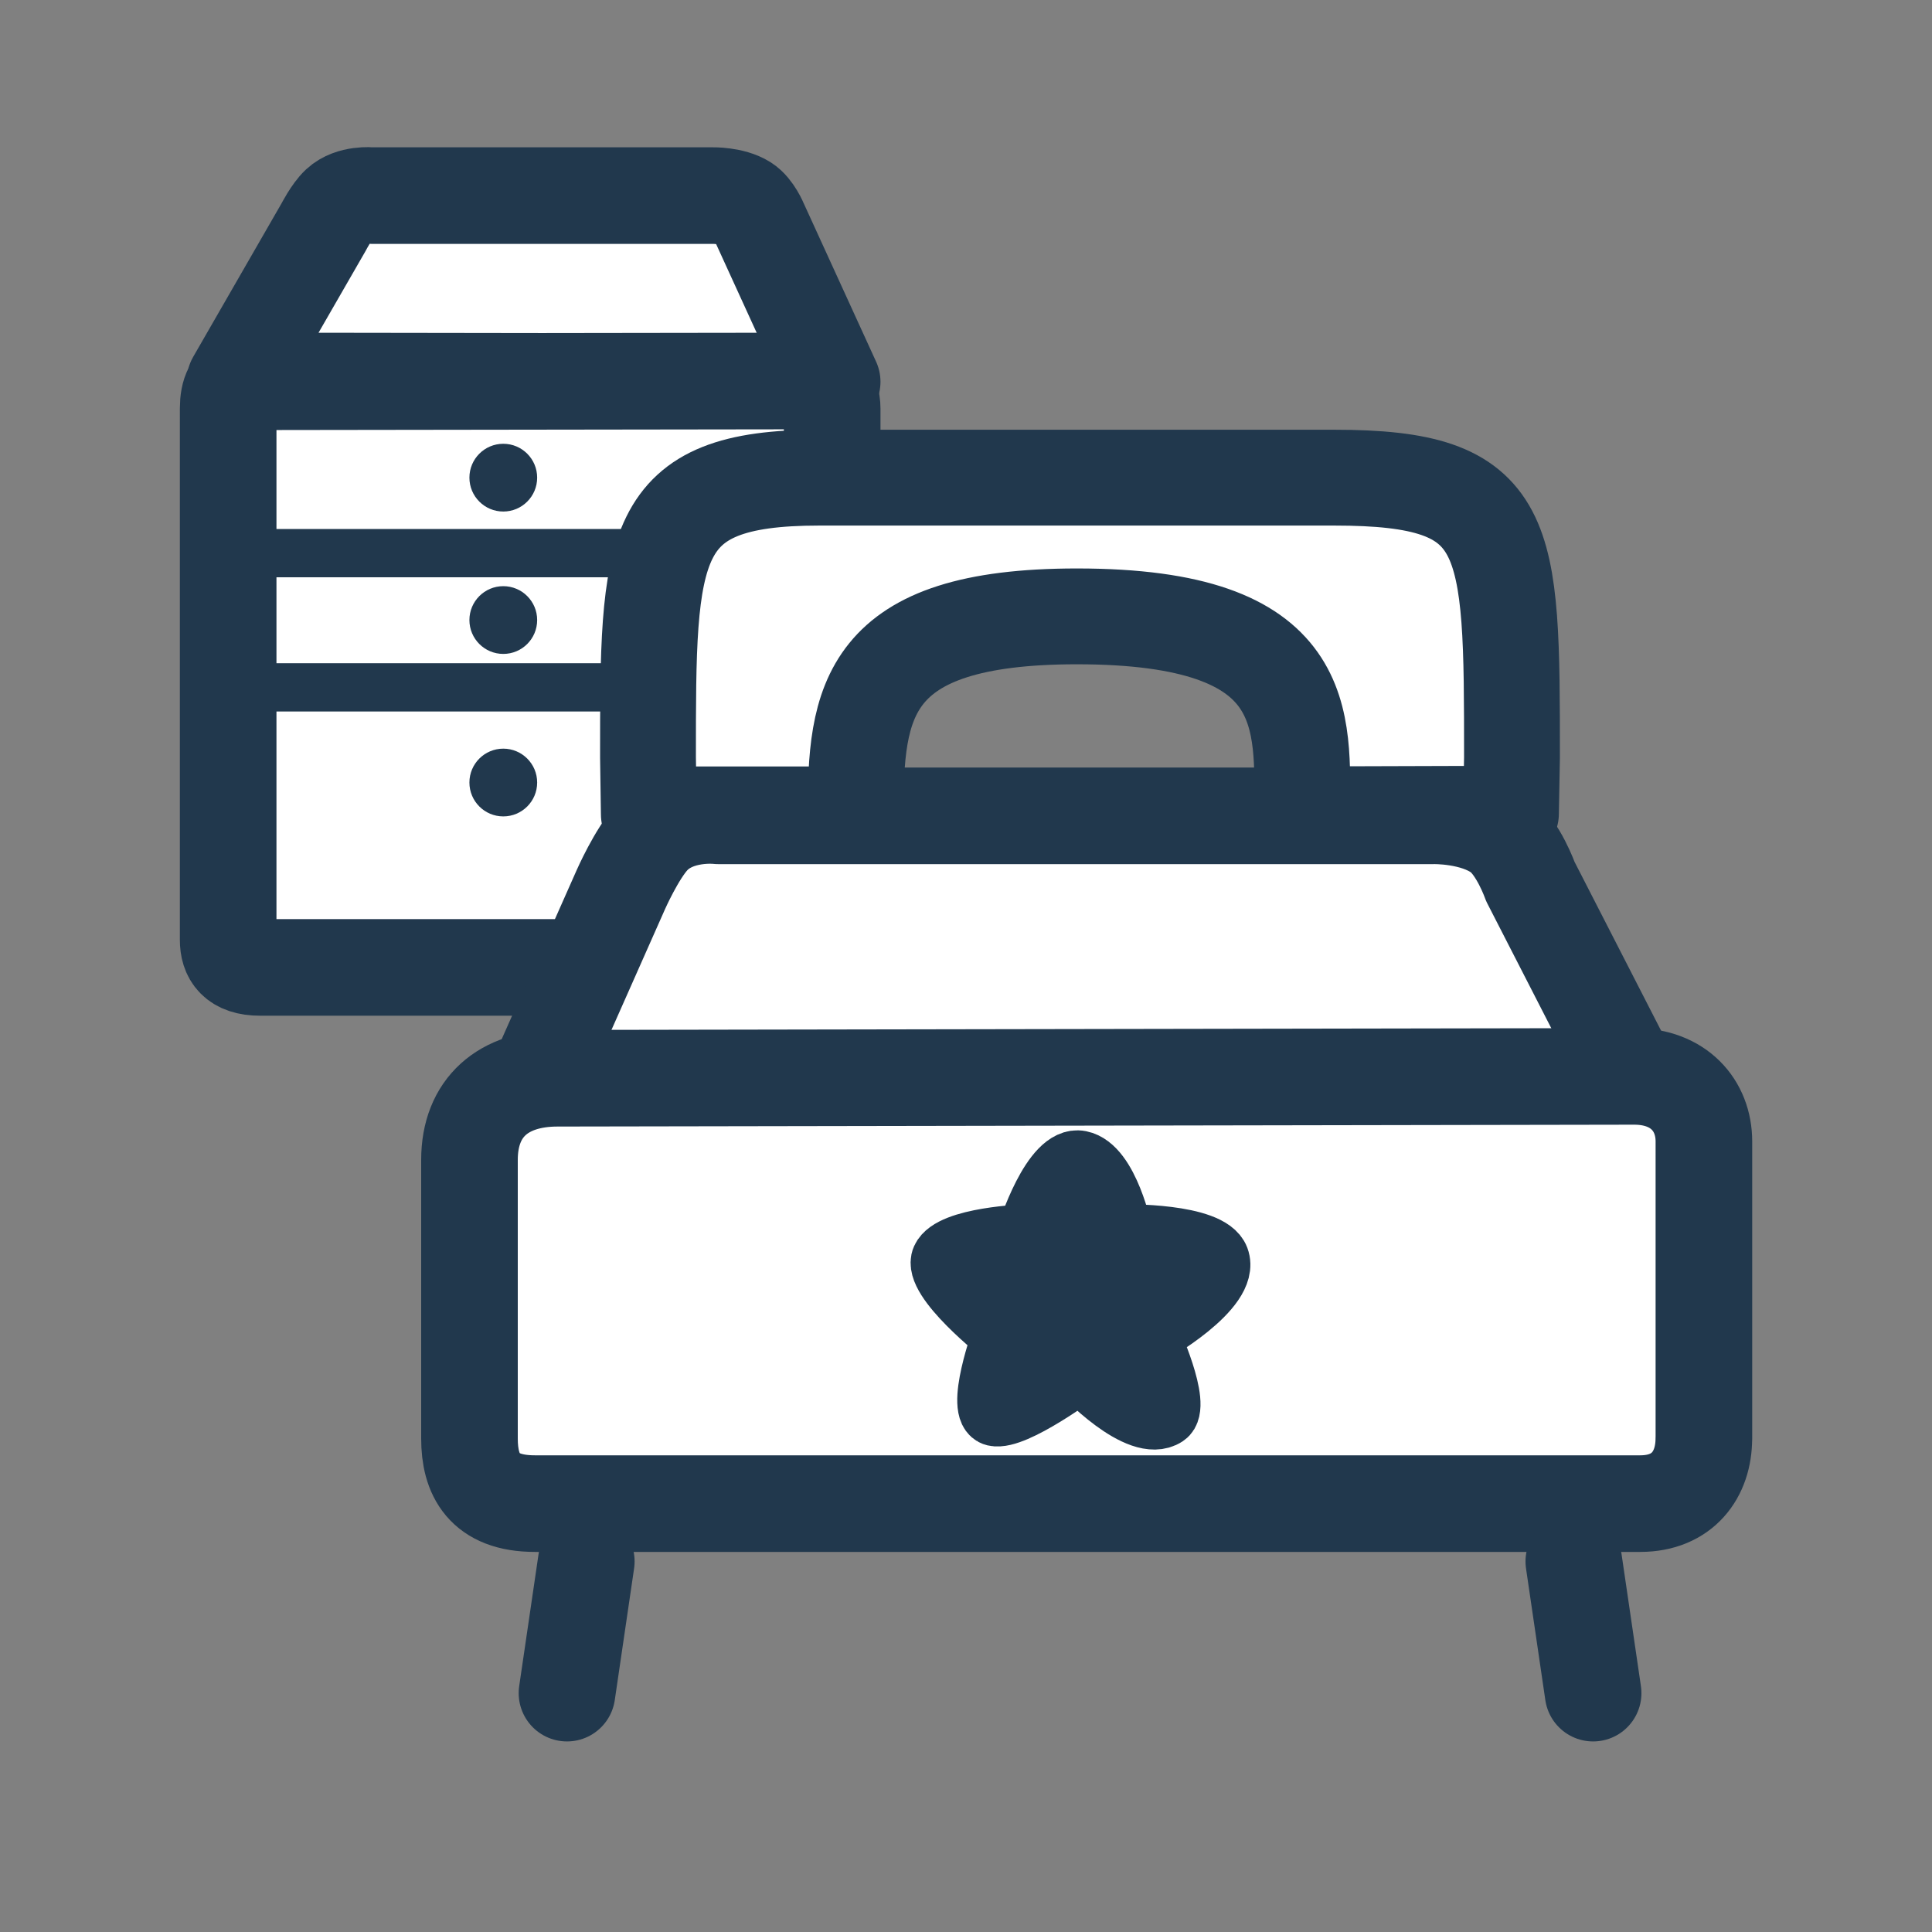 <?xml version="1.0" encoding="utf-8"?>
<!-- Generator: Adobe Illustrator 17.0.0, SVG Export Plug-In . SVG Version: 6.00 Build 0)  -->
<!DOCTYPE svg PUBLIC "-//W3C//DTD SVG 1.1//EN" "http://www.w3.org/Graphics/SVG/1.1/DTD/svg11.dtd">
<svg version="1.1" id="Слой_1" xmlns="http://www.w3.org/2000/svg" xmlns:xlink="http://www.w3.org/1999/xlink" x="0px" y="0px"
	 width="30px" height="30px" viewBox="0 0 30 30" enable-background="new 0 0 30 30" xml:space="preserve">
<rect x="0" y="0" width="30" height="30" fill="#808080" stroke="none"/>
<g display="none">
	<g display="inline">
		
			<line fill="none" stroke="#21384D" stroke-width="1.5" stroke-linecap="round" stroke-linejoin="round" stroke-miterlimit="10" x1="20.264" y1="16.03" x2="9.736" y2="16.03"/>
		
			<line fill="none" stroke="#21384D" stroke-width="1.5" stroke-linecap="round" stroke-linejoin="round" stroke-miterlimit="10" x1="9.736" y1="18.955" x2="20.264" y2="18.955"/>
		<rect x="9.491" y="16.277" fill="#FFFFFF" width="11.039" height="2.403"/>
		
			<line fill="none" stroke="#21384D" stroke-width="1.5" stroke-linecap="round" stroke-linejoin="round" stroke-miterlimit="10" x1="8.692" y1="18.955" x2="7.85" y2="18.955"/>
		
			<line fill="none" stroke="#21384D" stroke-width="1.5" stroke-linecap="round" stroke-linejoin="round" stroke-miterlimit="10" x1="20.264" y1="18.955" x2="9.736" y2="18.955"/>
		
			<line fill="none" stroke="#21384D" stroke-width="1.5" stroke-linecap="round" stroke-linejoin="round" stroke-miterlimit="10" x1="7.85" y1="19.065" x2="7.85" y2="23.064"/>
		
			<line fill="none" stroke="#21384D" stroke-width="1.5" stroke-linecap="round" stroke-linejoin="round" stroke-miterlimit="10" x1="10.598" y1="19.065" x2="10.598" y2="23.064"/>
		
			<line fill="none" stroke="#21384D" stroke-width="1.5" stroke-linecap="round" stroke-linejoin="round" stroke-miterlimit="10" x1="19.406" y1="19.065" x2="19.406" y2="23.064"/>
		
			<line fill="none" stroke="#21384D" stroke-width="1.5" stroke-linecap="round" stroke-linejoin="round" stroke-miterlimit="10" x1="22.2" y1="19.065" x2="22.2" y2="23.064"/>
		
			<path fill="#FFFFFF" stroke="#21384D" stroke-width="1.5" stroke-linecap="round" stroke-linejoin="round" stroke-miterlimit="10" d="
			M9.736,16.03v-1.093c0-0.884-0.468-0.928-1.044-0.928s-1.044,0.044-1.044,0.928v3.028c0,0.884,0.469,0.991,1.044,0.991h1.044"/>
		
			<path fill="#FFFFFF" stroke="#21384D" stroke-width="1.5" stroke-linecap="round" stroke-linejoin="round" stroke-miterlimit="10" d="
			M20.264,18.955h0.902c0.05,0,0.099,0,0.142,0c0.576,0,1.044-0.107,1.044-0.991v-3.028c0-0.884-0.468-0.928-1.044-0.928
			s-1.044,0.044-1.044,0.928v1.093"/>
		
			<line fill="none" stroke="#21384D" stroke-width="1.5" stroke-linecap="round" stroke-linejoin="round" stroke-miterlimit="10" x1="9.736" y1="16.03" x2="20.264" y2="16.03"/>
	</g>
	<path display="inline" fill="#FFFFFF" stroke="#21384D" stroke-width="1.5" stroke-miterlimit="10" d="M9.736,15.625v-5.212
		c0-2.749,2.357-3.478,5.264-3.478l0,0c2.907,0,5.264,0.729,5.264,3.478v5.212"/>
</g>
<g display="none">
	<g display="inline">
		<g>
			<rect x="4.884" y="10.262" fill="#FFFFFF" width="20.083" height="5.5"/>
			
				<polygon fill="#FFFFFF" stroke="#21384D" stroke-width="1.5" stroke-linecap="round" stroke-linejoin="round" stroke-miterlimit="10" points="
				3.351,22.56 5.05,22.56 5.05,20.796 25.032,20.796 25.032,22.56 26.649,22.56 26.649,15.161 3.351,15.161 			"/>
		</g>
		
			<path fill="#FFFFFF" stroke="#21384D" stroke-width="1.5" stroke-linecap="round" stroke-linejoin="round" stroke-miterlimit="10" d="
			M21.882,7.44H7.943c-4.622,0-4.622,1.497-4.622,6.237l0.022,1.27l2.402-0.002c0-2.5,0.666-3.718,4.405-3.718
			c4.157,0,4.383,1.3,4.383,3.41h0.907c0-2.11,0.644-3.41,4.382-3.41c4.157,0,4.501,1.574,4.501,3.684l2.327,0.02l0.028-1.254
			C26.679,8.663,26.679,7.44,21.882,7.44z"/>
	</g>
</g>
<g display="none">
	
		<polyline display="inline" fill="#FFFFFF" stroke="#21384D" stroke-linecap="round" stroke-linejoin="round" stroke-miterlimit="10" points="
		21.511,22.792 22.36,24.735 24.28,24.735 24.28,24.724 22.432,24.724 	"/>
	
		<polyline display="inline" fill="#FFFFFF" stroke="#21384D" stroke-linecap="round" stroke-linejoin="round" stroke-miterlimit="10" points="
		8.572,23.252 8.392,23.798 8.814,22.792 6.21,22.792 6.21,24.724 	"/>
	
		<rect x="6.21" y="24.724" display="inline" fill="#FFFFFF" stroke="#21384D" stroke-linecap="round" stroke-linejoin="round" stroke-miterlimit="10" width="1.788" height="0.011"/>
	
		<path display="inline" fill="#FFFFFF" stroke="#21384D" stroke-linecap="round" stroke-linejoin="round" stroke-miterlimit="10" d="
		M21.511,22.792l1.108,1.938l1.661-0.005V8.724c0-1.496-1.27-2.708-2.837-2.708H9.047c-1.567,0-2.837,1.213-2.837,2.708v14.068
		h2.604H21.511 M24.022,22.792h-2.596 M17.401,9.053h-4.312H17.401z M13.089,19.957h4.312H13.089z M6.307,17.776h17.359H6.307z
		 M13.089,14.505h4.312H13.089z M6.307,11.888h17.359H6.307z"/>
	
		<polyline display="inline" fill="#FFFFFF" stroke="#21384D" stroke-linecap="round" stroke-linejoin="round" stroke-miterlimit="10" points="
		6.21,24.724 8.003,24.724 8.392,23.798 8.572,23.252 	"/>
	
		<polygon display="inline" fill="#FFFFFF" stroke="#21384D" stroke-linecap="round" stroke-linejoin="round" stroke-miterlimit="10" points="
		8.087,24.724 8.392,23.798 8.003,24.724 	"/>
</g>
<g display="none">
	<g display="inline">
		<g>
			<path fill="#FFFFFF" stroke="#21384D" stroke-width="1.5" stroke-miterlimit="10" d="M24.184,9.934
				c2.575,0,2.373,2.26,2.373,6.417v6.608H4.169l-0.953-0.145l-0.112-1.272v-5.19c0-3.612-0.274-6.392,2.508-6.392"/>
			<path fill="#FFFFFF" stroke="#21384D" stroke-width="1.5" stroke-miterlimit="10" d="M6.029,15.496c0-2.968,0-2.968,0-4.752
				c0-1.444,0.41-2.189,2.05-2.189c1.514,0,4.212,0,5.107,0c0.895,0,1.591,0.68,1.591,2.152c0,1.359,0,5.118,0,5.118"/>
			<path fill="#FFFFFF" stroke="#21384D" stroke-width="1.5" stroke-miterlimit="10" d="M15.241,15.496c0-2.968,0-2.968,0-4.752
				c0-1.444,0.41-2.189,2.05-2.189c1.514,0,4.212,0,5.107,0s1.591,0.68,1.591,2.152c0,1.359,0,5.118,0,5.118"/>
			<line fill="none" stroke="#21384D" stroke-width="1.5" stroke-miterlimit="10" x1="3.414" y1="15.536" x2="26.556" y2="15.536"/>
		</g>
	</g>
	<path display="inline" fill="#FFFFFF" stroke="#21384D" stroke-width="1.5" stroke-miterlimit="10" d="M4.169,22.594
		c0,0.438,0.009,0.799-0.445,0.799H1.145c-0.455,0-0.347-0.538-0.347-0.976v-7.475c0-0.438-0.011-1.546,1.284-1.546h0.866
		c1.298,0,1.221,1.285,1.221,1.723C4.169,15.119,4.169,22.594,4.169,22.594z"/>
	<path display="inline" fill="#FFFFFF" stroke="#21384D" stroke-width="1.5" stroke-miterlimit="10" d="M29.212,22.594
		c0,0.438,0.009,0.799-0.445,0.799h-2.578c-0.455,0-0.347-0.538-0.347-0.976v-7.475c0-0.438-0.011-1.546,1.284-1.546h0.866
		c1.298,0,1.221,1.285,1.221,1.723L29.212,22.594L29.212,22.594z"/>
</g>
<g display="none">
	<g display="inline">
		
			<path fill="#FFFFFF" stroke="#21384D" stroke-width="1.627" stroke-linecap="round" stroke-linejoin="round" stroke-miterlimit="10" d="
			M11.365,13.029c0,0-0.336-2.575,1.707-2.999c1.241-0.257,1.315-1.121,1.315-3.19"/>
		
			<path fill="#FFFFFF" stroke="#21384D" stroke-width="1.627" stroke-linecap="round" stroke-linejoin="round" stroke-miterlimit="10" d="
			M15.066,13.029c0,0-0.336-2.575,1.707-2.999c1.241-0.257,1.315-1.121,1.315-3.19"/>
		
			<path fill="#FFFFFF" stroke="#21384D" stroke-width="1.627" stroke-linecap="round" stroke-linejoin="round" stroke-miterlimit="10" d="
			M18.682,13.029c0,0-0.336-2.575,1.707-2.999c1.241-0.257,1.315-1.121,1.315-3.19"/>
	</g>
	
		<path display="inline" fill="#FFFFFF" stroke="#21384D" stroke-width="1.627" stroke-linecap="round" stroke-linejoin="round" stroke-miterlimit="10" d="
		M22.507,16.024h-1.932v-2.116c0-0.343-0.312-0.62-0.696-0.62h-9.633c-0.385,0-0.696,0.278-0.696,0.62v2.116H7.507
		c-0.894,0.171-0.894,0.717-0.894,1.324c0,0.63,0.379,1.035,0.894,1.035H9.55v4.156c0,0.343,0.312,0.62,0.696,0.62h9.633
		c0.385,0,0.696-0.278,0.696-0.62v-4.156h1.932c0.576-0.023,0.895-0.495,0.879-1.057C23.369,16.696,23.387,15.938,22.507,16.024z"/>
</g>
<g display="none">
	<g display="inline">
		
			<path fill="#FFFFFF" stroke="#21384D" stroke-width="1.5" stroke-linecap="round" stroke-linejoin="round" stroke-miterlimit="10" d="
			M25.531,21.688L4.443,21.695c0,0-1.201-2.818,1.677-4.185c2.558-0.873,9.021-3.273,9.021-3.273"/>
		
			<path fill="#FFFFFF" stroke="#21384D" stroke-width="1.5" stroke-linecap="round" stroke-linejoin="round" stroke-miterlimit="10" d="
			M4.443,21.695l21.088-0.007c0,0,1.274-2.811-1.673-3.971c-2.558-0.873-8.844-3.48-8.844-3.48"/>
		
			<rect x="5.722" y="21.299" fill="#FFFFFF" stroke="#21384D" stroke-width="1.5" stroke-linecap="round" stroke-linejoin="round" stroke-miterlimit="10" width="18.482" height="1.114"/>
		
			<path fill="none" stroke="#21384D" stroke-width="1.5" stroke-linecap="round" stroke-linejoin="round" stroke-miterlimit="10" d="
			M13.274,10.534c0,0-0.938-2.688,1.85-2.938c1.754-0.157,2.993,1.625,1.952,3.242c-0.853,1.324-1.952,0.401-2.044,2.782
			c-0.023,0.61-0.003,0.618-0.003,0.618"/>
	</g>
	
		<line display="inline" fill="none" stroke="#21384D" stroke-width="1.5" stroke-miterlimit="10" x1="10.541" y1="15.931" x2="15.124" y2="14.284"/>
</g>
<g display="none">
	
		<polygon display="inline" fill="#FFFFFF" stroke="#21384D" stroke-width="0.75" stroke-linecap="round" stroke-linejoin="round" stroke-miterlimit="10" points="
		8.255,7.175 8.987,9.517 11.161,9.987 9.164,10.818 8.255,14.211 7.221,10.818 5.326,9.956 7.377,9.531 	"/>
	
		<polygon display="inline" fill="#FFFFFF" stroke="#21384D" stroke-width="0.75" stroke-linecap="round" stroke-linejoin="round" stroke-miterlimit="10" points="
		22.814,6.877 23.336,8.651 24.674,8.879 23.346,9.368 22.814,11.448 22.172,9.494 20.935,8.857 22.292,8.651 	"/>
	
		<polygon display="inline" fill="#FFFFFF" stroke="#21384D" stroke-width="0.75" stroke-linecap="round" stroke-linejoin="round" stroke-miterlimit="10" points="
		19.629,15.211 20.078,16.456 21.033,16.709 19.989,17.073 19.629,18.727 19.116,17.058 18.105,16.664 19.179,16.456 	"/>
	
		<path display="inline" fill="#FFFFFF" stroke="#21384D" stroke-width="1.5" stroke-linecap="round" stroke-linejoin="round" stroke-miterlimit="10" d="
		M22.033,21.455c-3.359,1.018-6.907-0.88-7.924-4.239c-1.018-3.359,0.88-6.907,4.239-7.924c0.516-0.156-0.939-0.546-2.207-0.161
		c-3.779,1.145-5.914,5.136-4.769,8.915s5.136,5.914,8.915,4.769C21.555,22.429,22.549,21.298,22.033,21.455z"/>
</g>
<g>
	<path fill="#FFFFFF" stroke="#21384D" stroke-width="1.5" stroke-miterlimit="10" d="M42.815-18.864
		c1.85-0.258,3.398-1.153,3.002-2.5c-0.303-1.027-1.832-1.274-3.66-0.248c-0.389,0.218-0.805,0.47-1.128,0.767
		c-0.747-1.079-1.872-1.767-3.132-1.767c-1.241,0-2.351,0.669-3.098,1.721c-0.316-0.277-0.708-0.514-1.077-0.721
		c-1.828-1.026-3.358-0.78-3.66,0.248c-0.396,1.347,1.152,2.242,3.002,2.5c0.304,0.042,0.594,0.064,0.864,0.063
		c-0.066,0.348-0.103,0.709-0.103,1.081c0,1.055,0.284,1.966,0.757,2.694c-0.389,0.106-0.8,0.305-1.216,0.53
		c-2.068,1.116-2.857,2.645-2.179,3.475c0.889,1.088,2.663,0.157,4.09-1.393c0.415-0.451,0.698-0.865,0.835-1.235
		c0.541,0.274,1.141,0.437,1.785,0.437c0.672,0,1.296-0.178,1.854-0.476c0.131,0.38,0.422,0.808,0.852,1.274
		c1.428,1.55,3.202,2.481,4.09,1.393c0.678-0.83-0.111-2.359-2.179-3.475c-0.442-0.238-0.878-0.45-1.288-0.549
		c0.465-0.724,0.742-1.63,0.742-2.675c0-0.373-0.038-0.735-0.104-1.084C42.158-18.797,42.478-18.817,42.815-18.864z"/>
	<path fill="#FFFFFF" stroke="#21384D" stroke-width="1.5" stroke-miterlimit="10" d="M43.757-29.531
		c0-0.796-0.646-1.442-1.442-1.442c-0.796,0-1.442,0.646-1.442,1.442c0,0.201-0.572-0.825-2.908-0.825
		c-2.373,0-3.044,1.038-3.044,0.825c0-0.796-0.646-1.442-1.442-1.442s-1.442,0.646-1.442,1.442c0,0.797,0.93,1.521,1.727,1.521
		c0.2,0-0.147,1.382-0.257,2.423c-0.347,3.275,2.653,3.975,4.459,3.975s4.726-0.708,4.31-3.975
		c-0.133-1.048-0.455-2.423-0.245-2.423C42.826-28.01,43.757-28.734,43.757-29.531z"/>
	<path fill="#21384D" d="M37.047-26.674c0,0.513-0.474,0.988-1.028,0.892c-0.429-0.075-0.702-0.439-0.645-0.948
		c0.065-0.572,0.53-0.871,0.821-0.871C36.727-27.602,37.047-27.274,37.047-26.674z"/>
	<path fill="#21384D" d="M39.138-26.674c0,0.513,0.474,0.988,1.028,0.892c0.429-0.075,0.702-0.439,0.645-0.948
		c-0.066-0.572-0.53-0.872-0.822-0.872C39.459-27.602,39.138-27.274,39.138-26.674z"/>
	<path fill="#21384D" d="M39.556-25.31c0,0.371-0.483,1.145-1.5,1.145c-1.017,0-1.505-0.774-1.505-1.145s0.489-0.671,1.505-0.671
		S39.556-25.681,39.556-25.31z"/>
	
		<path fill="#FFFFFF" stroke="#21384D" stroke-width="0.831" stroke-linecap="round" stroke-linejoin="round" stroke-miterlimit="10" d="
		M35.957-24.162c0,0,0.805,0.784,2.072,0.784c0.497,0,0.909-0.1,1.233-0.228c0.588-0.233,0.888-0.56,0.888-0.56"/>
	
		<line fill="none" stroke="#21384D" stroke-width="0.831" stroke-linecap="round" stroke-linejoin="round" stroke-miterlimit="10" x1="38.054" y1="-24.965" x2="38.054" y2="-23.772"/>
	
		<path fill="#FFFFFF" stroke="#21384D" stroke-width="1.5" stroke-linecap="round" stroke-linejoin="round" stroke-miterlimit="10" d="
		M33.824-17.721c0,0,0.032-1.959,1.334-3.614"/>
	
		<path fill="#FFFFFF" stroke="#21384D" stroke-width="1.5" stroke-linecap="round" stroke-linejoin="round" stroke-miterlimit="10" d="
		M41.96-17.721c0,0-0.032-1.959-1.334-3.614"/>
	
		<path fill="#FFFFFF" stroke="#21384D" stroke-width="1.109" stroke-linecap="round" stroke-linejoin="round" stroke-miterlimit="10" d="
		M34-16.347c0,0,0.491,2.16,2.608,2.908"/>
	
		<path fill="#FFFFFF" stroke="#21384D" stroke-width="1.109" stroke-linecap="round" stroke-linejoin="round" stroke-miterlimit="10" d="
		M41.526-15.599c0,0-0.443,1.356-2.388,2.161"/>
	
		<path fill="#FFFFFF" stroke="#21384D" stroke-width="1.5" stroke-linecap="round" stroke-linejoin="round" stroke-miterlimit="10" d="
		M35.701-29.933c-0.991,0.358-1.762,1.818-1.983,2.937"/>
	
		<path fill="#FFFFFF" stroke="#21384D" stroke-width="1.109" stroke-linecap="round" stroke-linejoin="round" stroke-miterlimit="10" d="
		M40.151-29.933c0.991,0.359,1.813,1.932,1.983,3.248"/>
	
		<path fill="#FFFFFF" stroke="#21384D" stroke-width="1.5" stroke-linecap="round" stroke-linejoin="round" stroke-miterlimit="10" d="
		M39.882-30.03c1.411,0.538,2.077,1.919,2.303,3.838"/>
</g>
<g>
	
		<path fill="#FFFFFF" stroke="#21384D" stroke-width="1.5" stroke-linecap="round" stroke-linejoin="round" stroke-miterlimit="10" d="
		M-7.152,9.473c0-0.638-0.518-1.157-1.157-1.157s-1.157,0.518-1.157,1.157c0,0.161-0.459-0.662-2.332-0.662
		c-1.903,0-2.441,0.833-2.441,0.662c0-0.638-0.518-1.157-1.157-1.157s-1.157,0.518-1.157,1.157c0,0.639,0.746,1.22,1.385,1.22
		c0.16,0-0.118,1.108-0.206,1.943c-0.278,2.627,2.128,3.188,3.576,3.188s3.79-0.568,3.457-3.188
		c-0.107-0.841-0.365-1.943-0.196-1.943C-7.899,10.693-7.152,10.112-7.152,9.473z"/>
	
		<path fill="#FFFFFF" stroke="#21384D" stroke-width="1.5" stroke-linecap="round" stroke-linejoin="round" stroke-miterlimit="10" d="
		M-13.613,9.151c-0.795,0.287-1.413,1.458-1.59,2.356"/>
	
		<path fill="#FFFFFF" stroke="#21384D" stroke-width="1.5" stroke-linecap="round" stroke-linejoin="round" stroke-miterlimit="10" d="
		M-10.044,9.151c0.795,0.288,1.454,1.55,1.59,2.605"/>
	
		<path fill="#FFFFFF" stroke="#21384D" stroke-width="1.5" stroke-linecap="round" stroke-linejoin="round" stroke-miterlimit="10" d="
		M-10.26,9.073c1.132,0.431,1.666,1.539,1.847,3.078"/>
</g>
<g>
	<g>
		<g>
			<g>
				
					<rect x="-10.223" y="-27.904" fill="#FFFFFF" stroke="#21384D" stroke-width="1.425" stroke-linecap="round" stroke-linejoin="round" stroke-miterlimit="10" width="16.683" height="4.569"/>
				
					<polygon fill="#FFFFFF" stroke="#21384D" stroke-width="1.5" stroke-linecap="round" stroke-linejoin="round" stroke-miterlimit="10" points="
					-11.497,-17.688 -10.085,-17.688 -10.085,-19.153 6.514,-19.153 6.514,-17.688 7.857,-17.688 7.857,-23.834 -11.497,-23.834 
									"/>
			</g>
			
				<path fill="#FFFFFF" stroke="#21384D" stroke-width="1.5" stroke-linecap="round" stroke-linejoin="round" stroke-miterlimit="10" d="
				M3.897-30.248H-7.682c-3.84,0-3.84,1.244-3.84,5.181l0.018,1.055l1.995-0.002c0-2.077,0.553-3.089,3.659-3.089
				c3.453,0,3.641,1.08,3.641,2.833h0.753c0-1.753,0.535-2.833,3.64-2.833c3.453,0,3.739,1.308,3.739,3.06l1.933,0.017l0.023-1.042
				C7.882-29.232,7.882-30.248,3.897-30.248z"/>
		</g>
	</g>
</g>
<g>
	<g>
		<g>
			
				<path fill="#FFFFFF" stroke="#21384D" stroke-width="1.202" stroke-linecap="round" stroke-linejoin="round" stroke-miterlimit="10" d="
				M67.045,11.73l-18.62-0.03l2.132-6.358c0,0,0.245-0.555,0.482-0.81c0.384-0.413,1.027-0.335,1.027-0.335h11.111
				c0,0,0.634-0.015,1.029,0.278c0.288,0.213,0.473,0.742,0.473,0.742L67.045,11.73z"/>
			
				<path fill="#FFFFFF" stroke="#21384D" stroke-width="1.202" stroke-linecap="round" stroke-linejoin="round" stroke-miterlimit="10" d="
				M67.373,15.328c0,0.558-0.298,1.01-0.665,1.01H48.87c-0.367,0-0.665-0.452-0.665-1.01V12.71c0-0.558,0.145-0.981,0.512-0.981
				l17.991-0.029c0.367,0,0.665,0.452,0.665,1.01V15.328z"/>
		</g>
	</g>
</g>
<g>
	<path fill="#FFFFFF" stroke="#21384D" stroke-width="0.978" stroke-miterlimit="10" d="M61.707,9.618
		c0-0.519-0.421-0.94-0.94-0.94c-0.519,0-0.94,0.421-0.94,0.94c0,0.131-0.373-0.538-1.896-0.538c-1.547,0-1.984,0.677-1.984,0.538
		c0-0.519-0.421-0.94-0.94-0.94s-0.94,0.421-0.94,0.94c0,0.52,0.606,0.991,1.126,0.991c0.13,0-0.096,0.901-0.168,1.579
		c-0.226,2.135,1.729,2.591,2.907,2.591s3.081-0.462,2.81-2.591c-0.087-0.683-0.297-1.579-0.16-1.579
		C61.1,10.61,61.707,10.138,61.707,9.618z"/>
	<path fill="#21384D" d="M57.333,11.481c0,0.334-0.309,0.644-0.67,0.581c-0.28-0.049-0.458-0.286-0.42-0.618
		c0.042-0.373,0.345-0.568,0.535-0.568C57.124,10.876,57.333,11.09,57.333,11.481z"/>
	<path fill="#21384D" d="M58.696,11.481c0,0.334,0.309,0.644,0.67,0.581c0.28-0.049,0.458-0.286,0.42-0.618
		c-0.043-0.373-0.345-0.568-0.536-0.568C58.905,10.876,58.696,11.09,58.696,11.481z"/>
	<path fill="#21384D" d="M58.969,12.37c0,0.242-0.315,0.746-0.978,0.746s-0.981-0.505-0.981-0.746c0-0.242,0.319-0.437,0.981-0.437
		S58.969,12.128,58.969,12.37z"/>
	
		<path fill="#FFFFFF" stroke="#21384D" stroke-width="0.978" stroke-linecap="round" stroke-linejoin="round" stroke-miterlimit="10" d="
		M56.456,9.356c-0.646,0.233-1.149,1.185-1.293,1.915"/>
	
		<path fill="#FFFFFF" stroke="#21384D" stroke-width="0.723" stroke-linecap="round" stroke-linejoin="round" stroke-miterlimit="10" d="
		M59.356,9.356c0.646,0.234,1.182,1.259,1.293,2.117"/>
	
		<path fill="#FFFFFF" stroke="#21384D" stroke-width="0.978" stroke-linecap="round" stroke-linejoin="round" stroke-miterlimit="10" d="
		M59.181,9.293c0.92,0.351,1.354,1.251,1.501,2.502"/>
</g>
<path fill="#FFFFFF" stroke="#21384D" stroke-width="1.151" stroke-linecap="round" stroke-linejoin="round" stroke-miterlimit="10" d="
	M61.804-1.038h-8.13c-2.696,0-2.696,1.043-2.696,4.344l0.013,0.885l3.261-0.001c0-1.741,0.137-3.074,3.491-3.074
	c3.74,0,3.552,1.604,3.552,3.074l3.291-0.01l0.016-0.873C64.602-0.187,64.602-1.038,61.804-1.038z"/>
<line fill="none" stroke="#21384D" stroke-width="1.188" stroke-linecap="round" stroke-linejoin="round" stroke-miterlimit="10" x1="50.336" y1="16.339" x2="49.839" y2="19.73"/>
<line fill="none" stroke="#21384D" stroke-width="1.188" stroke-linecap="round" stroke-linejoin="round" stroke-miterlimit="10" x1="64.976" y1="16.339" x2="65.473" y2="19.73"/>
<g>
	
		<path fill="#FFFFFF" stroke="#21384D" stroke-width="0.292" stroke-linecap="round" stroke-linejoin="round" stroke-miterlimit="10" d="
		M-40.819,86.724l0.78,0.568l0.109-0.074c0,0,7.441-5.403,8-8.927c0.508-3.197-1.35-5.387-4.251-5.097
		c-2.656,0.266-3.827,3.279-3.827,3.279h-0.147c0,0-1.171-3.013-3.827-3.279c-2.901-0.291-4.759,1.899-4.251,5.097
		c0.56,3.524,7.899,8.795,7.899,8.795"/>
</g>
<g>
	
		<path fill="#FFFFFF" stroke="#21384D" stroke-width="0.75" stroke-linecap="round" stroke-linejoin="round" stroke-miterlimit="10" d="
		M-25.003-0.236L-24.678,0l0.045-0.031c0,0,3.099-2.25,3.332-3.718c0.211-1.332-0.562-2.244-1.77-2.122
		c-1.106,0.111-1.594,1.366-1.594,1.366h-0.061c0,0-0.488-1.255-1.594-1.366c-1.208-0.121-1.982,0.791-1.77,2.122
		c0.233,1.468,3.29,3.663,3.29,3.663"/>
</g>
<g>
	
		<path fill="#FFFFFF" stroke="#21384D" stroke-width="0.934" stroke-linecap="round" stroke-linejoin="round" stroke-miterlimit="10" d="
		M21.643-12.554c0.862-0.12,1.583-0.537,1.399-1.165c-0.141-0.479-0.854-0.594-1.705-0.116c-0.181,0.102-0.375,0.219-0.526,0.357
		c-0.348-0.503-0.872-0.823-1.459-0.823c-0.578,0-1.095,0.312-1.443,0.802c-0.147-0.129-0.33-0.239-0.502-0.336
		c-0.852-0.478-1.565-0.363-1.705,0.116c-0.185,0.628,0.537,1.045,1.399,1.165c0.142,0.02,0.277,0.03,0.403,0.029
		c-0.031,0.162-0.048,0.33-0.048,0.504c0,0.492,0.132,0.916,0.353,1.255c-0.181,0.049-0.373,0.142-0.567,0.247
		c-0.964,0.52-1.331,1.232-1.015,1.619c0.414,0.507,1.241,0.073,1.906-0.649c0.193-0.21,0.325-0.403,0.389-0.575
		c0.252,0.128,0.532,0.204,0.832,0.204c0.313,0,0.604-0.083,0.864-0.222c0.061,0.177,0.197,0.376,0.397,0.594
		c0.665,0.722,1.492,1.156,1.906,0.649c0.316-0.387-0.052-1.099-1.015-1.619c-0.206-0.111-0.409-0.21-0.6-0.256
		c0.217-0.337,0.346-0.759,0.346-1.246c0-0.174-0.018-0.342-0.048-0.505C21.337-12.523,21.486-12.532,21.643-12.554z"/>
	
		<path fill="#FFFFFF" stroke="#21384D" stroke-width="0.934" stroke-linecap="round" stroke-linejoin="round" stroke-miterlimit="10" d="
		M22.082-17.524c0-0.371-0.301-0.672-0.672-0.672c-0.371,0-0.672,0.301-0.672,0.672c0,0.094-0.267-0.384-1.355-0.384
		c-1.106,0-1.418,0.484-1.418,0.384c0-0.371-0.301-0.672-0.672-0.672c-0.371,0-0.672,0.301-0.672,0.672
		c0,0.371,0.433,0.709,0.805,0.709c0.093,0-0.068,0.644-0.12,1.129c-0.162,1.526,1.236,1.852,2.078,1.852
		c0.841,0,2.202-0.33,2.008-1.852c-0.062-0.488-0.212-1.129-0.114-1.129C21.648-16.815,22.082-17.153,22.082-17.524z"/>
	<path fill="#21384D" d="M18.956-16.193c0,0.239-0.221,0.46-0.479,0.416c-0.2-0.035-0.327-0.205-0.301-0.442
		c0.03-0.267,0.247-0.406,0.383-0.406C18.807-16.625,18.956-16.472,18.956-16.193z"/>
	<path fill="#21384D" d="M19.93-16.193c0,0.239,0.221,0.46,0.479,0.416c0.2-0.035,0.327-0.205,0.301-0.442
		c-0.031-0.267-0.247-0.406-0.383-0.406C20.079-16.625,19.93-16.472,19.93-16.193z"/>
	<path fill="#21384D" d="M20.125-15.557c0,0.173-0.225,0.534-0.699,0.534c-0.474,0-0.701-0.361-0.701-0.534s0.228-0.313,0.701-0.313
		C19.899-15.87,20.125-15.73,20.125-15.557z"/>
	
		<path fill="#FFFFFF" stroke="#21384D" stroke-width="0.311" stroke-linecap="round" stroke-linejoin="round" stroke-miterlimit="10" d="
		M18.448-15.022c0,0,0.375,0.365,0.965,0.365c0.232,0,0.424-0.047,0.575-0.106c0.274-0.109,0.414-0.261,0.414-0.261"/>
	
		<line fill="#FFFFFF" stroke="#21384D" stroke-width="0.311" stroke-linecap="round" stroke-linejoin="round" stroke-miterlimit="10" x1="19.425" y1="-15.397" x2="19.425" y2="-14.841"/>
	
		<path fill="#FFFFFF" stroke="#21384D" stroke-width="0.934" stroke-linecap="round" stroke-linejoin="round" stroke-miterlimit="10" d="
		M17.454-12.021c0,0,0.015-0.913,0.622-1.684"/>
	
		<path fill="#FFFFFF" stroke="#21384D" stroke-width="0.934" stroke-linecap="round" stroke-linejoin="round" stroke-miterlimit="10" d="
		M21.245-12.021c0,0-0.015-0.913-0.622-1.684"/>
	
		<path fill="#FFFFFF" stroke="#21384D" stroke-width="0.934" stroke-linecap="round" stroke-linejoin="round" stroke-miterlimit="10" d="
		M17.536-11.381c0,0,0.229,1.006,1.215,1.355"/>
	
		<path fill="#FFFFFF" stroke="#21384D" stroke-width="0.934" stroke-linecap="round" stroke-linejoin="round" stroke-miterlimit="10" d="
		M21.043-11.033c0,0-0.206,0.632-1.113,1.007"/>
	
		<path fill="#FFFFFF" stroke="#21384D" stroke-width="0.934" stroke-linecap="round" stroke-linejoin="round" stroke-miterlimit="10" d="
		M18.328-17.711c-0.462,0.167-0.821,0.847-0.924,1.368"/>
	
		<path fill="#FFFFFF" stroke="#21384D" stroke-width="0.934" stroke-linecap="round" stroke-linejoin="round" stroke-miterlimit="10" d="
		M20.402-17.711c0.462,0.167,0.845,0.9,0.924,1.513"/>
	
		<path fill="#FFFFFF" stroke="#21384D" stroke-width="0.934" stroke-linecap="round" stroke-linejoin="round" stroke-miterlimit="10" d="
		M20.277-17.757c0.657,0.251,0.968,0.894,1.073,1.788"/>
</g>
<g>
	<g>
		<g>
			<g>
				
					<path fill="#FFFFFF" stroke="#21384D" stroke-width="1.5" stroke-linecap="round" stroke-linejoin="round" stroke-miterlimit="10" d="
					M12.922,5.928L3.65,5.915l1.378-2.394c0,0,0.12-0.234,0.236-0.342c0.188-0.174,0.503-0.142,0.503-0.142h5.296
					c0,0,0.31-0.006,0.503,0.117c0.141,0.09,0.231,0.313,0.231,0.313L12.922,5.928z"/>
				
					<path fill="#FFFFFF" stroke="#21384D" stroke-width="1.5" stroke-linecap="round" stroke-linejoin="round" stroke-miterlimit="10" d="
					M12.922,14.595c0,0.236-0.161,0.427-0.482,0.427h-8.4c-0.389,0-0.497-0.191-0.497-0.427V6.342c0-0.236,0.071-0.414,0.25-0.414
					l8.804-0.012c0.18,0,0.325,0.191,0.325,0.427V14.595z"/>
			</g>
		</g>
		<g>
			<g>
				
					<path fill="#FFFFFF" stroke="#21384D" stroke-width="1.5" stroke-linecap="round" stroke-linejoin="round" stroke-miterlimit="10" d="
					M25.938,17.93H7.815l1.826-4.117c0,0,0.245-0.555,0.482-0.81c0.384-0.413,1.027-0.335,1.027-0.335h11.111
					c0,0,0.634-0.015,1.029,0.278c0.288,0.213,0.473,0.742,0.473,0.742L25.938,17.93z"/>
				
					<path fill="#FFFFFF" stroke="#21384D" stroke-width="1.5" stroke-linecap="round" stroke-linejoin="round" stroke-miterlimit="10" d="
					M26.457,22.338c0,0.558-0.328,1.01-0.986,1.01H8.305c-0.795,0-1.015-0.452-1.015-1.01v-4.327c0-0.816,0.526-1.268,1.367-1.268
					l16.719-0.029c0.693,0,1.082,0.452,1.082,1.01V22.338z"/>
			</g>
		</g>
	</g>
	
		<path fill="#FFFFFF" stroke="#21384D" stroke-width="1.488" stroke-linecap="round" stroke-linejoin="round" stroke-miterlimit="10" d="
		M20.723,7.417h-8.006c-2.655,0-2.655,1.043-2.655,4.344l0.013,0.885l3.211-0.001c0-1.741,0.134-3.074,3.437-3.074
		c3.682,0,3.498,1.604,3.498,3.074l3.241-0.01l0.016-0.873C23.478,8.269,23.478,7.417,20.723,7.417z"/>
	
		<line fill="#FFFFFF" stroke="#21384D" stroke-width="1.5" stroke-linecap="round" stroke-linejoin="round" stroke-miterlimit="10" x1="9.104" y1="24.246" x2="8.804" y2="26.291"/>
	
		<line fill="#FFFFFF" stroke="#21384D" stroke-width="1.5" stroke-linecap="round" stroke-linejoin="round" stroke-miterlimit="10" x1="24.438" y1="24.246" x2="24.738" y2="26.291"/>
	
		<line fill="none" stroke="#21384D" stroke-width="0.75" stroke-linecap="round" stroke-linejoin="round" stroke-miterlimit="10" x1="3.65" y1="8.589" x2="9.875" y2="8.589"/>
	
		<line fill="none" stroke="#21384D" stroke-width="0.75" stroke-linecap="round" stroke-linejoin="round" stroke-miterlimit="10" x1="3.65" y1="10.673" x2="9.326" y2="10.673"/>
	<circle fill="#21384D" cx="7.815" cy="12.151" r="0.526"/>
	<circle fill="#21384D" cx="7.815" cy="7.417" r="0.526"/>
	<circle fill="#21384D" cx="7.815" cy="9.628" r="0.526"/>
	
		<path fill="#21384D" stroke="#21384D" stroke-width="0.913" stroke-linecap="round" stroke-linejoin="round" stroke-miterlimit="10" d="
		M16.776,18.013c0.455,0.091,0.669,1.143,0.669,1.143s1.345-0.023,1.496,0.38c0.185,0.495-1.082,1.201-1.082,1.201
		s0.509,1.095,0.255,1.262c-0.437,0.288-1.338-0.681-1.338-0.681s-1.017,0.756-1.338,0.681c-0.32-0.076,0.115-1.262,0.115-1.262
		s-1.096-0.861-0.942-1.201c0.154-0.34,1.326-0.38,1.326-0.38S16.321,17.922,16.776,18.013z"/>
	
		<polygon fill="#FFFFFF" stroke="#21384D" stroke-width="0.511" stroke-linecap="round" stroke-linejoin="round" stroke-miterlimit="10" points="
		46.433,25.598 46.801,26.343 47.623,26.463 47.028,27.043 47.168,27.862 46.433,27.476 45.697,27.862 45.837,27.043 45.242,26.463 
		46.065,26.343 	"/>
	
		<polygon fill="#FFFFFF" stroke="#21384D" stroke-width="0.511" stroke-linecap="round" stroke-linejoin="round" stroke-miterlimit="10" points="
		39.138,24.136 39.506,24.881 40.329,25.001 39.734,25.581 39.874,26.4 39.138,26.013 38.403,26.4 38.543,25.581 37.948,25.001 
		38.77,24.881 	"/>
</g>
<path fill="#FFFFFF" stroke="#21384D" stroke-width="0.75" stroke-linecap="round" stroke-linejoin="round" stroke-miterlimit="10" d="
	M-7.838,27.008c-0.876,0.265-1.8-0.229-2.066-1.105c-0.265-0.876,0.229-1.8,1.105-2.066c0.135-0.041-0.245-0.142-0.575-0.042
	c-0.985,0.298-1.542,1.339-1.243,2.324c0.298,0.985,1.339,1.542,2.324,1.243C-7.962,27.262-7.703,26.967-7.838,27.008z"/>
<path fill="#FFFFFF" stroke="#21384D" stroke-width="1.5" stroke-linecap="round" stroke-linejoin="round" stroke-miterlimit="10" d="
	M-23.715,28.575c-1.35,0.409-2.776-0.354-3.185-1.704c-0.409-1.35,0.354-2.776,1.704-3.185c0.208-0.063-0.377-0.219-0.887-0.065
	c-1.519,0.46-2.377,2.065-1.917,3.583c0.46,1.519,2.065,2.377,3.583,1.917C-23.907,28.967-23.507,28.512-23.715,28.575z"/>
<g>
	
		<path fill="#21384D" stroke="#21384D" stroke-width="0.75" stroke-linecap="round" stroke-linejoin="round" stroke-miterlimit="10" d="
		M15.055,47.175l0.305,0.222l0.043-0.029c0,0,2.91-2.113,3.129-3.491c0.199-1.251-0.528-2.107-1.663-1.993
		c-1.039,0.104-1.497,1.283-1.497,1.283h-0.057c0,0-0.458-1.178-1.497-1.283c-1.134-0.114-1.861,0.743-1.663,1.993
		c0.219,1.378,3.089,3.44,3.089,3.44"/>
</g>
<g>
	
		<path fill="#FFFFFF" stroke="#21384D" stroke-width="1.268" stroke-linecap="round" stroke-linejoin="round" stroke-miterlimit="10" d="
		M-0.506,35.577c0-0.54-0.438-0.978-0.978-0.978s-0.978,0.438-0.978,0.978c0,0.136-0.388-0.559-1.972-0.559
		c-1.609,0-2.064,0.704-2.064,0.559c0-0.54-0.438-0.978-0.978-0.978s-0.978,0.438-0.978,0.978c0,0.54,0.631,1.031,1.171,1.031
		c0.136,0-0.1,0.937-0.174,1.643c-0.235,2.221,1.799,2.696,3.024,2.696s3.205-0.48,2.923-2.696c-0.09-0.711-0.309-1.643-0.166-1.643
		C-1.137,36.608-0.506,36.117-0.506,35.577z"/>
	
		<path fill="#FFFFFF" stroke="#21384D" stroke-width="1.268" stroke-linecap="round" stroke-linejoin="round" stroke-miterlimit="10" d="
		M-5.969,35.304c-0.672,0.243-1.195,1.233-1.345,1.992"/>
	
		<path fill="#FFFFFF" stroke="#21384D" stroke-width="1.268" stroke-linecap="round" stroke-linejoin="round" stroke-miterlimit="10" d="
		M-2.951,35.304c0.672,0.243,1.23,1.31,1.345,2.203"/>
	
		<path fill="#FFFFFF" stroke="#21384D" stroke-width="1.268" stroke-linecap="round" stroke-linejoin="round" stroke-miterlimit="10" d="
		M-3.134,35.238c0.957,0.365,1.409,1.301,1.562,2.603"/>
</g>
<g>
	<path fill="#FFFFFF" stroke="#21384D" stroke-linecap="round" stroke-linejoin="round" stroke-miterlimit="10" d="M20,35.24
		c0-0.505-0.41-0.915-0.915-0.915s-0.915,0.41-0.915,0.915c0,0.128-0.363-0.524-1.846-0.524c-1.506,0-1.932,0.659-1.932,0.524
		c0-0.505-0.41-0.915-0.915-0.915s-0.915,0.41-0.915,0.915c0,0.506,0.59,0.965,1.096,0.965c0.127,0-0.093,0.877-0.163,1.538
		c-0.22,2.079,1.684,2.523,2.83,2.523s3-0.449,2.736-2.523c-0.084-0.665-0.289-1.538-0.156-1.538C19.409,36.206,20,35.746,20,35.24z
		"/>
	<path fill="#21384D" d="M15.741,37.054c0,0.326-0.301,0.627-0.653,0.566c-0.272-0.048-0.446-0.279-0.409-0.602
		c0.041-0.363,0.336-0.553,0.521-0.553C15.538,36.465,15.741,36.673,15.741,37.054z"/>
	<path fill="#21384D" d="M17.068,37.054c0,0.326,0.301,0.627,0.653,0.566c0.272-0.048,0.446-0.279,0.409-0.602
		c-0.042-0.363-0.336-0.553-0.522-0.553C17.272,36.465,17.068,36.673,17.068,37.054z"/>
	<path fill="#21384D" d="M17.334,37.92c0,0.235-0.307,0.727-0.952,0.727c-0.646,0-0.955-0.491-0.955-0.727s0.31-0.426,0.955-0.426
		C17.027,37.494,17.334,37.684,17.334,37.92z"/>
	<path fill="none" stroke="#21384D" stroke-width="0.5" stroke-linecap="round" stroke-linejoin="round" stroke-miterlimit="10" d="
		M15.049,38.648c0,0,0.511,0.498,1.315,0.498c0.315,0,0.577-0.063,0.783-0.145c0.373-0.148,0.564-0.355,0.564-0.355"/>
	
		<line fill="none" stroke="#21384D" stroke-width="0.5" stroke-linecap="round" stroke-linejoin="round" stroke-miterlimit="10" x1="16.38" y1="38.139" x2="16.38" y2="38.896"/>
	<path fill="#FFFFFF" stroke="#21384D" stroke-linecap="round" stroke-linejoin="round" stroke-miterlimit="10" d="M14.887,34.985
		c-0.629,0.227-1.118,1.154-1.259,1.864"/>
	<path fill="#FFFFFF" stroke="#21384D" stroke-linecap="round" stroke-linejoin="round" stroke-miterlimit="10" d="M17.711,34.985
		c0.629,0.228,1.151,1.226,1.259,2.062"/>
</g>
</svg>
